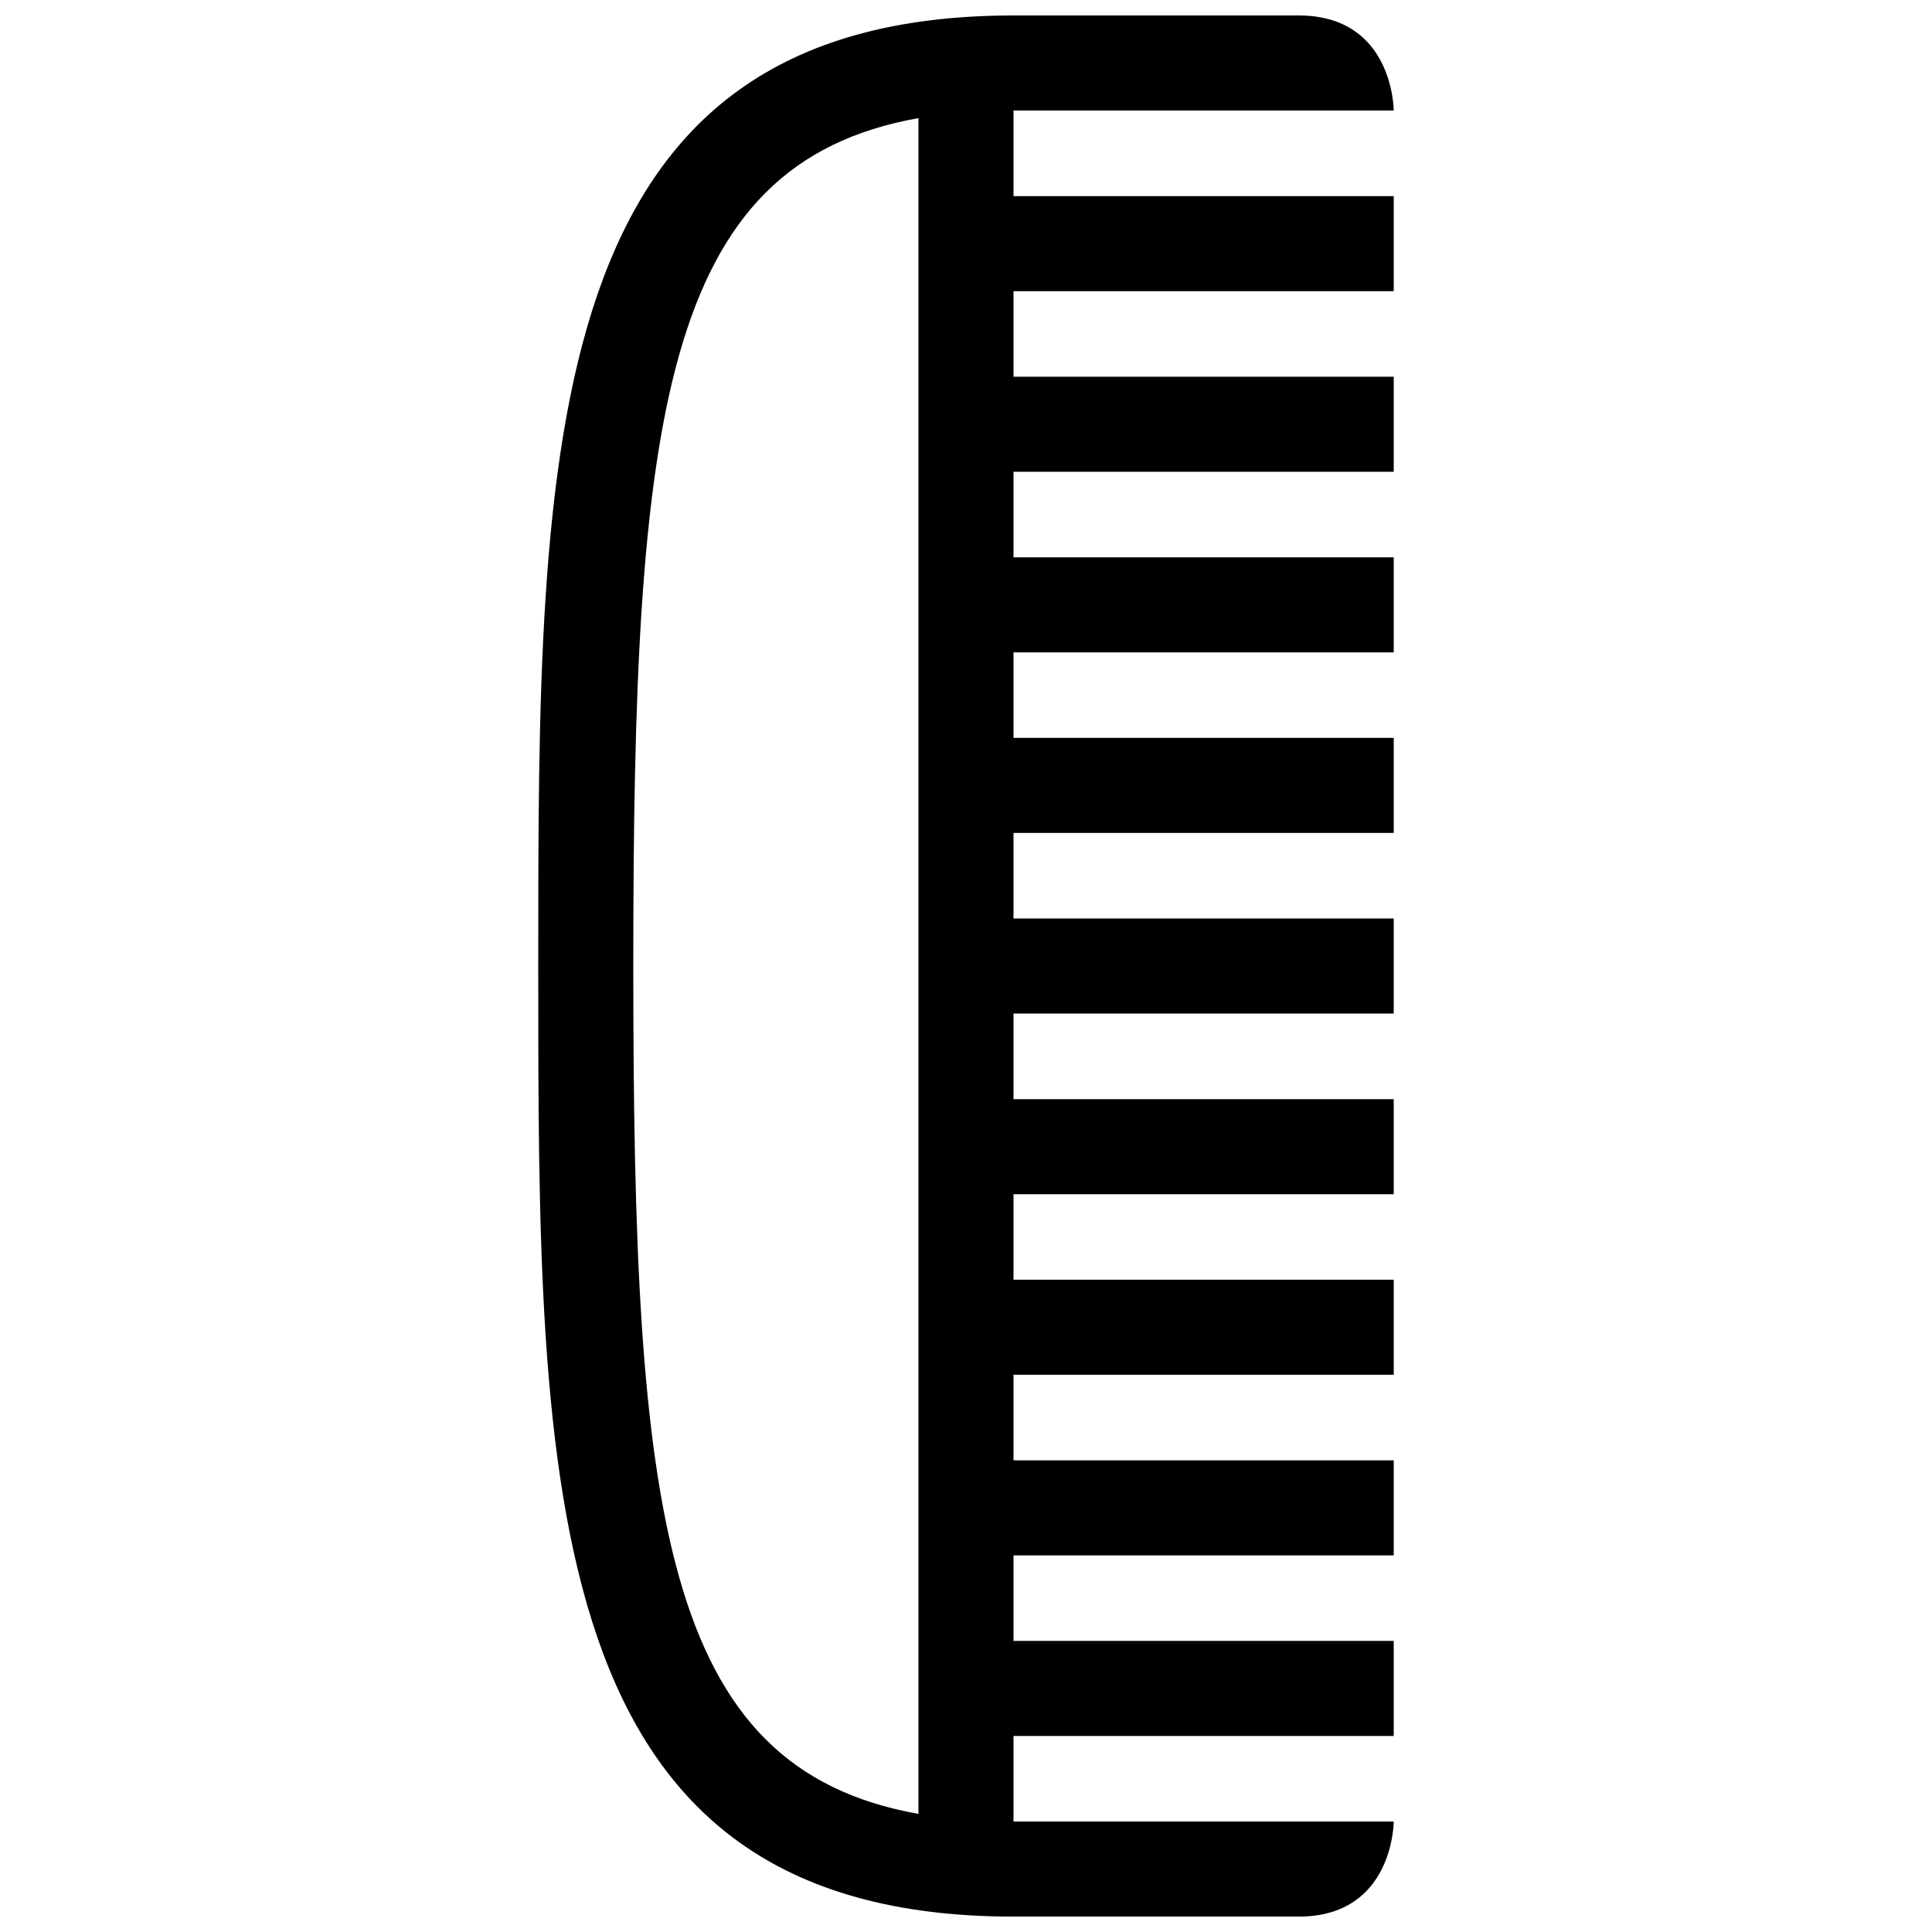 <?xml version="1.0" encoding="UTF-8"?>
<!-- Uploaded to: SVG Repo, www.svgrepo.com, Generator: SVG Repo Mixer Tools -->
<svg width="800px" height="800px" version="1.1" viewBox="144 144 512 512" xmlns="http://www.w3.org/2000/svg">
 <defs>
  <clipPath id="a">
   <path d="m286 148.09h228v503.81h-228z"/>
  </clipPath>
 </defs>
 <g clip-path="url(#a)">
  <path d="m412.59 173.29h100.76s0-25.191-25.191-25.191h-75.57c-125.95 0-125.95 112.79-125.95 251.91s0 251.91 125.95 251.91h75.57c25.191 0 25.191-25.191 25.191-25.191h-100.76v-22.68h100.76v-25.191h-100.76v-22.656h100.76v-25.191h-100.76v-22.68h100.76v-25.191h-100.76v-22.656h100.76v-25.191h-100.76v-22.684h100.76v-25.191h-100.76v-22.68h100.76v-25.191h-100.76v-22.656h100.76v-25.191h-100.76v-22.68h100.76v-25.191h-100.76v-22.656h100.76v-25.191h-100.76zm-25.191 451.41c-68.191-12.125-75.57-79.762-75.57-224.7 0-144.93 7.379-212.57 75.57-224.7z"/>
 </g>
</svg>